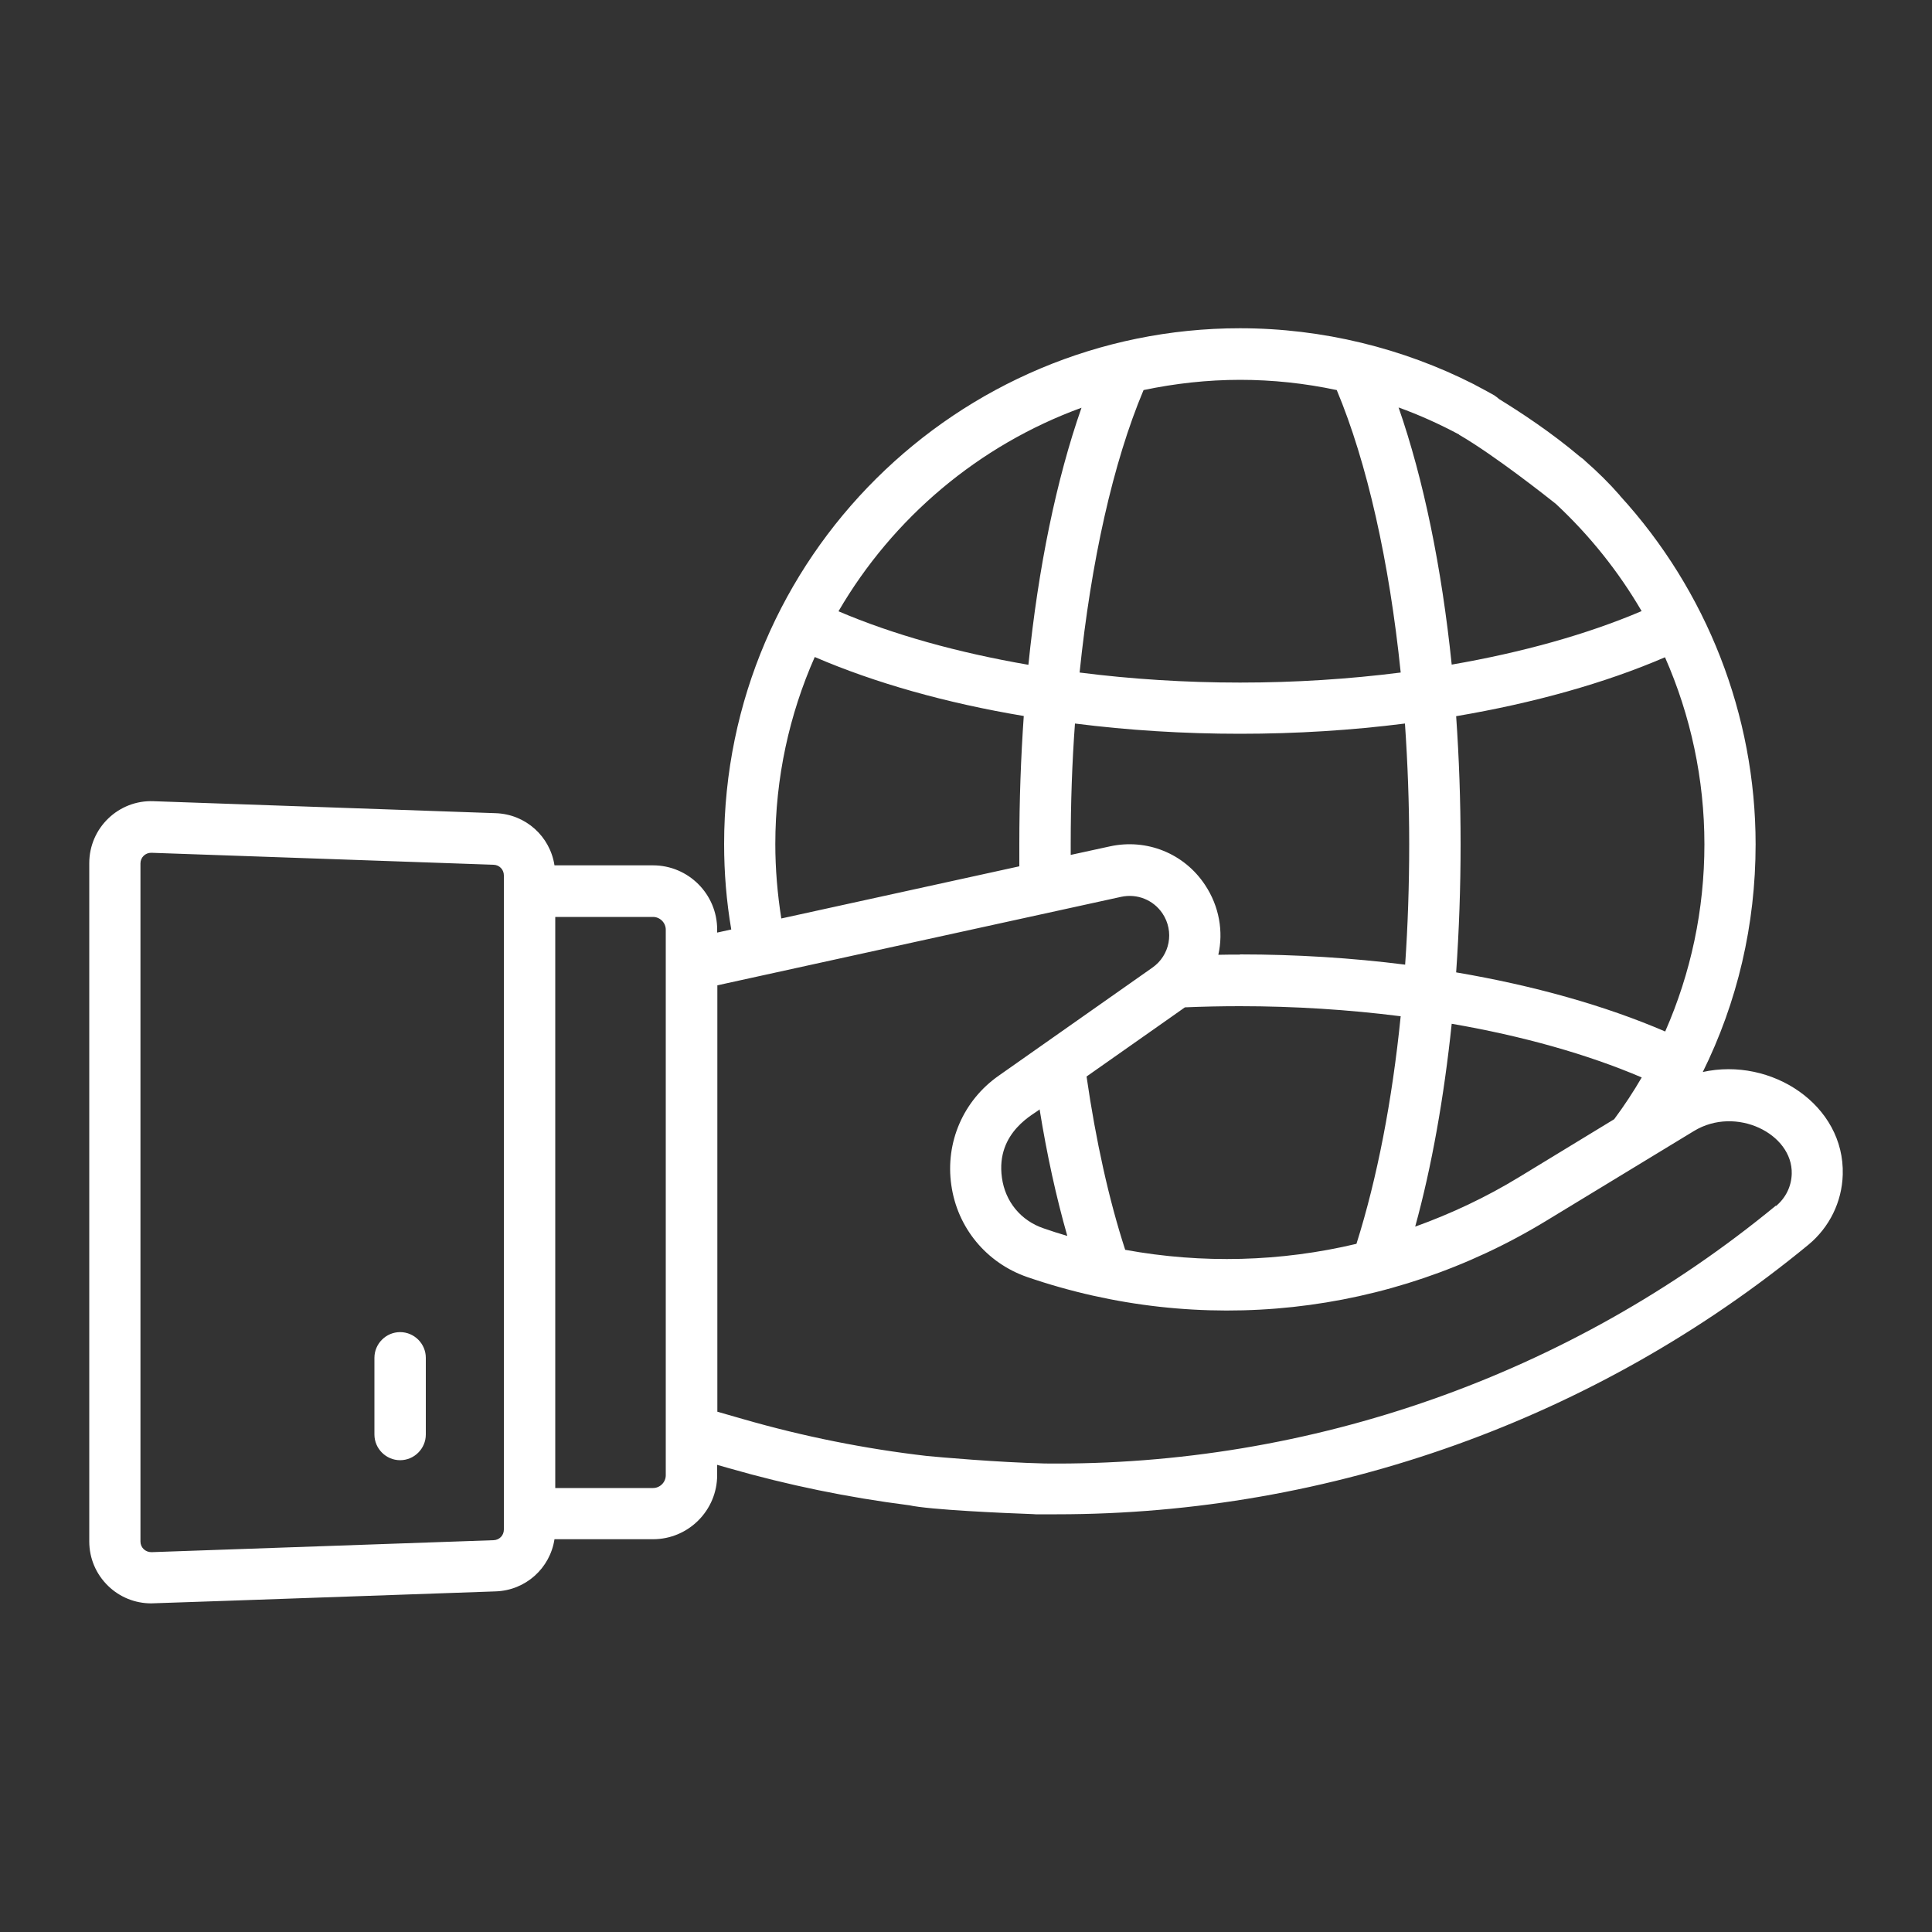 <?xml version="1.0" encoding="UTF-8"?>
<svg xmlns="http://www.w3.org/2000/svg" viewBox="0 0 100 100">
  <rect x="0" y="0" width="100" height="100" fill="#333333" stroke="none"/>
  <defs>
    <style>
      .cls-1 {
        isolation: isolate;
      }

      .cls-2 {
        fill: none;
      }

      .cls-3 {
        fill: #fff;
        mix-blend-mode: hard-light;
      }
    </style>
  </defs>
  <g class="cls-1">
    <g id="Capa_2" data-name="Capa 2">
      <g id="Capa_1-2" data-name="Capa 1">
        <path class="cls-3" d="m88.12,55.52c1.81-3.65,2.75-7.66,2.75-11.82,0-6.69-2.53-13.13-7.02-18.04,0,0,0-.01-.01-.02-.54-.62-1.15-1.22-1.79-1.78-.05-.05-.1-.1-.16-.14-.04-.03-.08-.06-.12-.09-1.49-1.26-3.08-2.3-4.17-2.97-.08-.07-.17-.14-.26-.2-.32-.18-.64-.35-.96-.52-.06-.03-.09-.05-.09-.05,0,0,0,0,0,0-3.66-1.86-7.83-2.9-12.11-2.9-14.58,0-26.7,11.83-26.7,26.7,0,1.48.12,2.96.37,4.42l-.73.16v-.16c0-1.83-1.49-3.32-3.32-3.32h-5.1c-.23-1.5-1.49-2.65-3.05-2.7l-17.71-.62c-1.79-.07-3.32,1.37-3.32,3.21v35.1c0,.88.35,1.7.98,2.31.6.58,1.39.9,2.23.9.09,0,4.48-.15,17.82-.62,1.56-.05,2.82-1.2,3.05-2.7h5.1c1.83,0,3.32-1.49,3.32-3.32v-.53l.63.18c3.03.87,6.15,1.51,9.29,1.91,0,0,0,0,.01,0,1.07.24,4.98.41,6.4.46.05,0,.1.01.16.01.09,0,.18,0,.27,0,.06,0,.09,0,.09,0,0,0,0,0,0,0,.24,0,.49,0,.73,0,14.17,0,27.94-4.93,38.9-13.95,1.09-.9,1.74-2.22,1.78-3.63.11-3.6-3.69-6.11-7.26-5.31Zm-62.04,23.65c0,.3-.23.54-.53.55l-17.71.62c-.33,0-.57-.25-.57-.55v-35.1c0-.31.25-.55.55-.55,0,0,.01,0,.02,0l17.71.62c.3.01.53.25.53.55v33.87Zm8.38-29.23h0v24.15h0v2.27c0,.36-.3.66-.66.66h-5.06v-29.56h5.06c.36,0,.66.3.66.66v1.82Zm53.76-6.24c0,3.39-.7,6.66-2.03,9.69-3.11-1.34-6.81-2.38-10.82-3.06.15-2.16.23-4.37.23-6.63s-.08-4.48-.23-6.63c4.01-.68,7.7-1.71,10.81-3.05,1.33,3.02,2.04,6.31,2.04,9.68Zm-3.24,12.06c-.43.74-.91,1.47-1.43,2.17l-4.91,2.99c-1.72,1.05-3.53,1.9-5.39,2.57.86-3.13,1.49-6.69,1.89-10.5,3.65.63,7.01,1.57,9.84,2.78Zm-9.46-33.26c1.86,1.08,4.62,3.27,5.01,3.58,1.76,1.64,3.25,3.51,4.44,5.55-2.84,1.21-6.19,2.14-9.83,2.77-.52-5.04-1.46-9.6-2.75-13.31,1.08.39,2.12.86,3.13,1.4Zm-11.34,26.91c-.37,0-.75,0-1.12.01.27-1.2.05-2.51-.69-3.62-1.08-1.63-3.02-2.41-4.93-1.99h0l-2.02.44c0-.19,0-.38,0-.56,0-2.12.07-4.21.22-6.24,2.76.35,5.63.53,8.54.53s5.78-.18,8.54-.53c.14,2.04.22,4.13.22,6.24s-.07,4.22-.21,6.24c-2.76-.35-5.64-.53-8.55-.53Zm8.32,3.18c-.44,4.38-1.22,8.4-2.29,11.79-3.91.93-7.98,1.04-11.97.31-.84-2.58-1.52-5.65-2-8.97,5.22-3.67,4.91-3.45,5.09-3.58.94-.04,1.9-.06,2.84-.06,2.84,0,5.64.18,8.32.52Zm-8.32-32.93c1.69,0,3.37.18,5.01.53h0c1.57,3.75,2.72,8.88,3.31,14.62-2.68.34-5.47.52-8.31.52s-5.64-.18-8.31-.52c.59-5.74,1.73-10.87,3.31-14.62,1.62-.34,3.29-.53,5.01-.53Zm-8.2,1.44c-1.3,3.71-2.24,8.27-2.75,13.31-3.65-.63-7-1.56-9.83-2.77,2.81-4.83,7.26-8.6,12.59-10.54Zm-13.8,12.91c3.11,1.34,6.8,2.38,10.81,3.05-.15,2.15-.23,4.37-.23,6.63,0,.38,0,.76,0,1.15l-12.32,2.7c-.2-1.27-.31-2.56-.31-3.85,0-3.44.73-6.72,2.04-9.68Zm49.73,28.4c-10.64,8.76-24.07,13.49-37.84,13.34-2.45-.06-5.49-.33-6.1-.39-3.2-.37-6.39-1.01-9.48-1.9l-1.36-.39v-22.07c3.15-.69,18.64-4.09,20.9-4.58.83-.18,1.67.16,2.14.86.62.93.39,2.17-.53,2.81l-7.95,5.59c-1.83,1.28-2.77,3.45-2.45,5.66.31,2.21,1.82,4.03,3.93,4.76,8.97,3.08,18.76,2.02,26.86-2.91,1.59-.97,6.18-3.76,7.65-4.65,2.17-1.32,5.12.14,5.06,2.22-.02.65-.31,1.24-.81,1.66Zm-36.67,1.56c-.41-.12-.82-.25-1.22-.39-1.18-.4-1.99-1.38-2.16-2.62h0c-.34-2.41,1.77-3.34,1.95-3.54.38,2.36.86,4.54,1.43,6.54Zm-33.2,6.31v3.97c0,.73-.6,1.33-1.33,1.33s-1.33-.6-1.33-1.33v-3.97c0-.73.6-1.33,1.33-1.33s1.33.6,1.33,1.33Z"></path>
        <rect class="cls-2" width="100" height="100"></rect>
      </g>
    </g>
  </g>
</svg>
